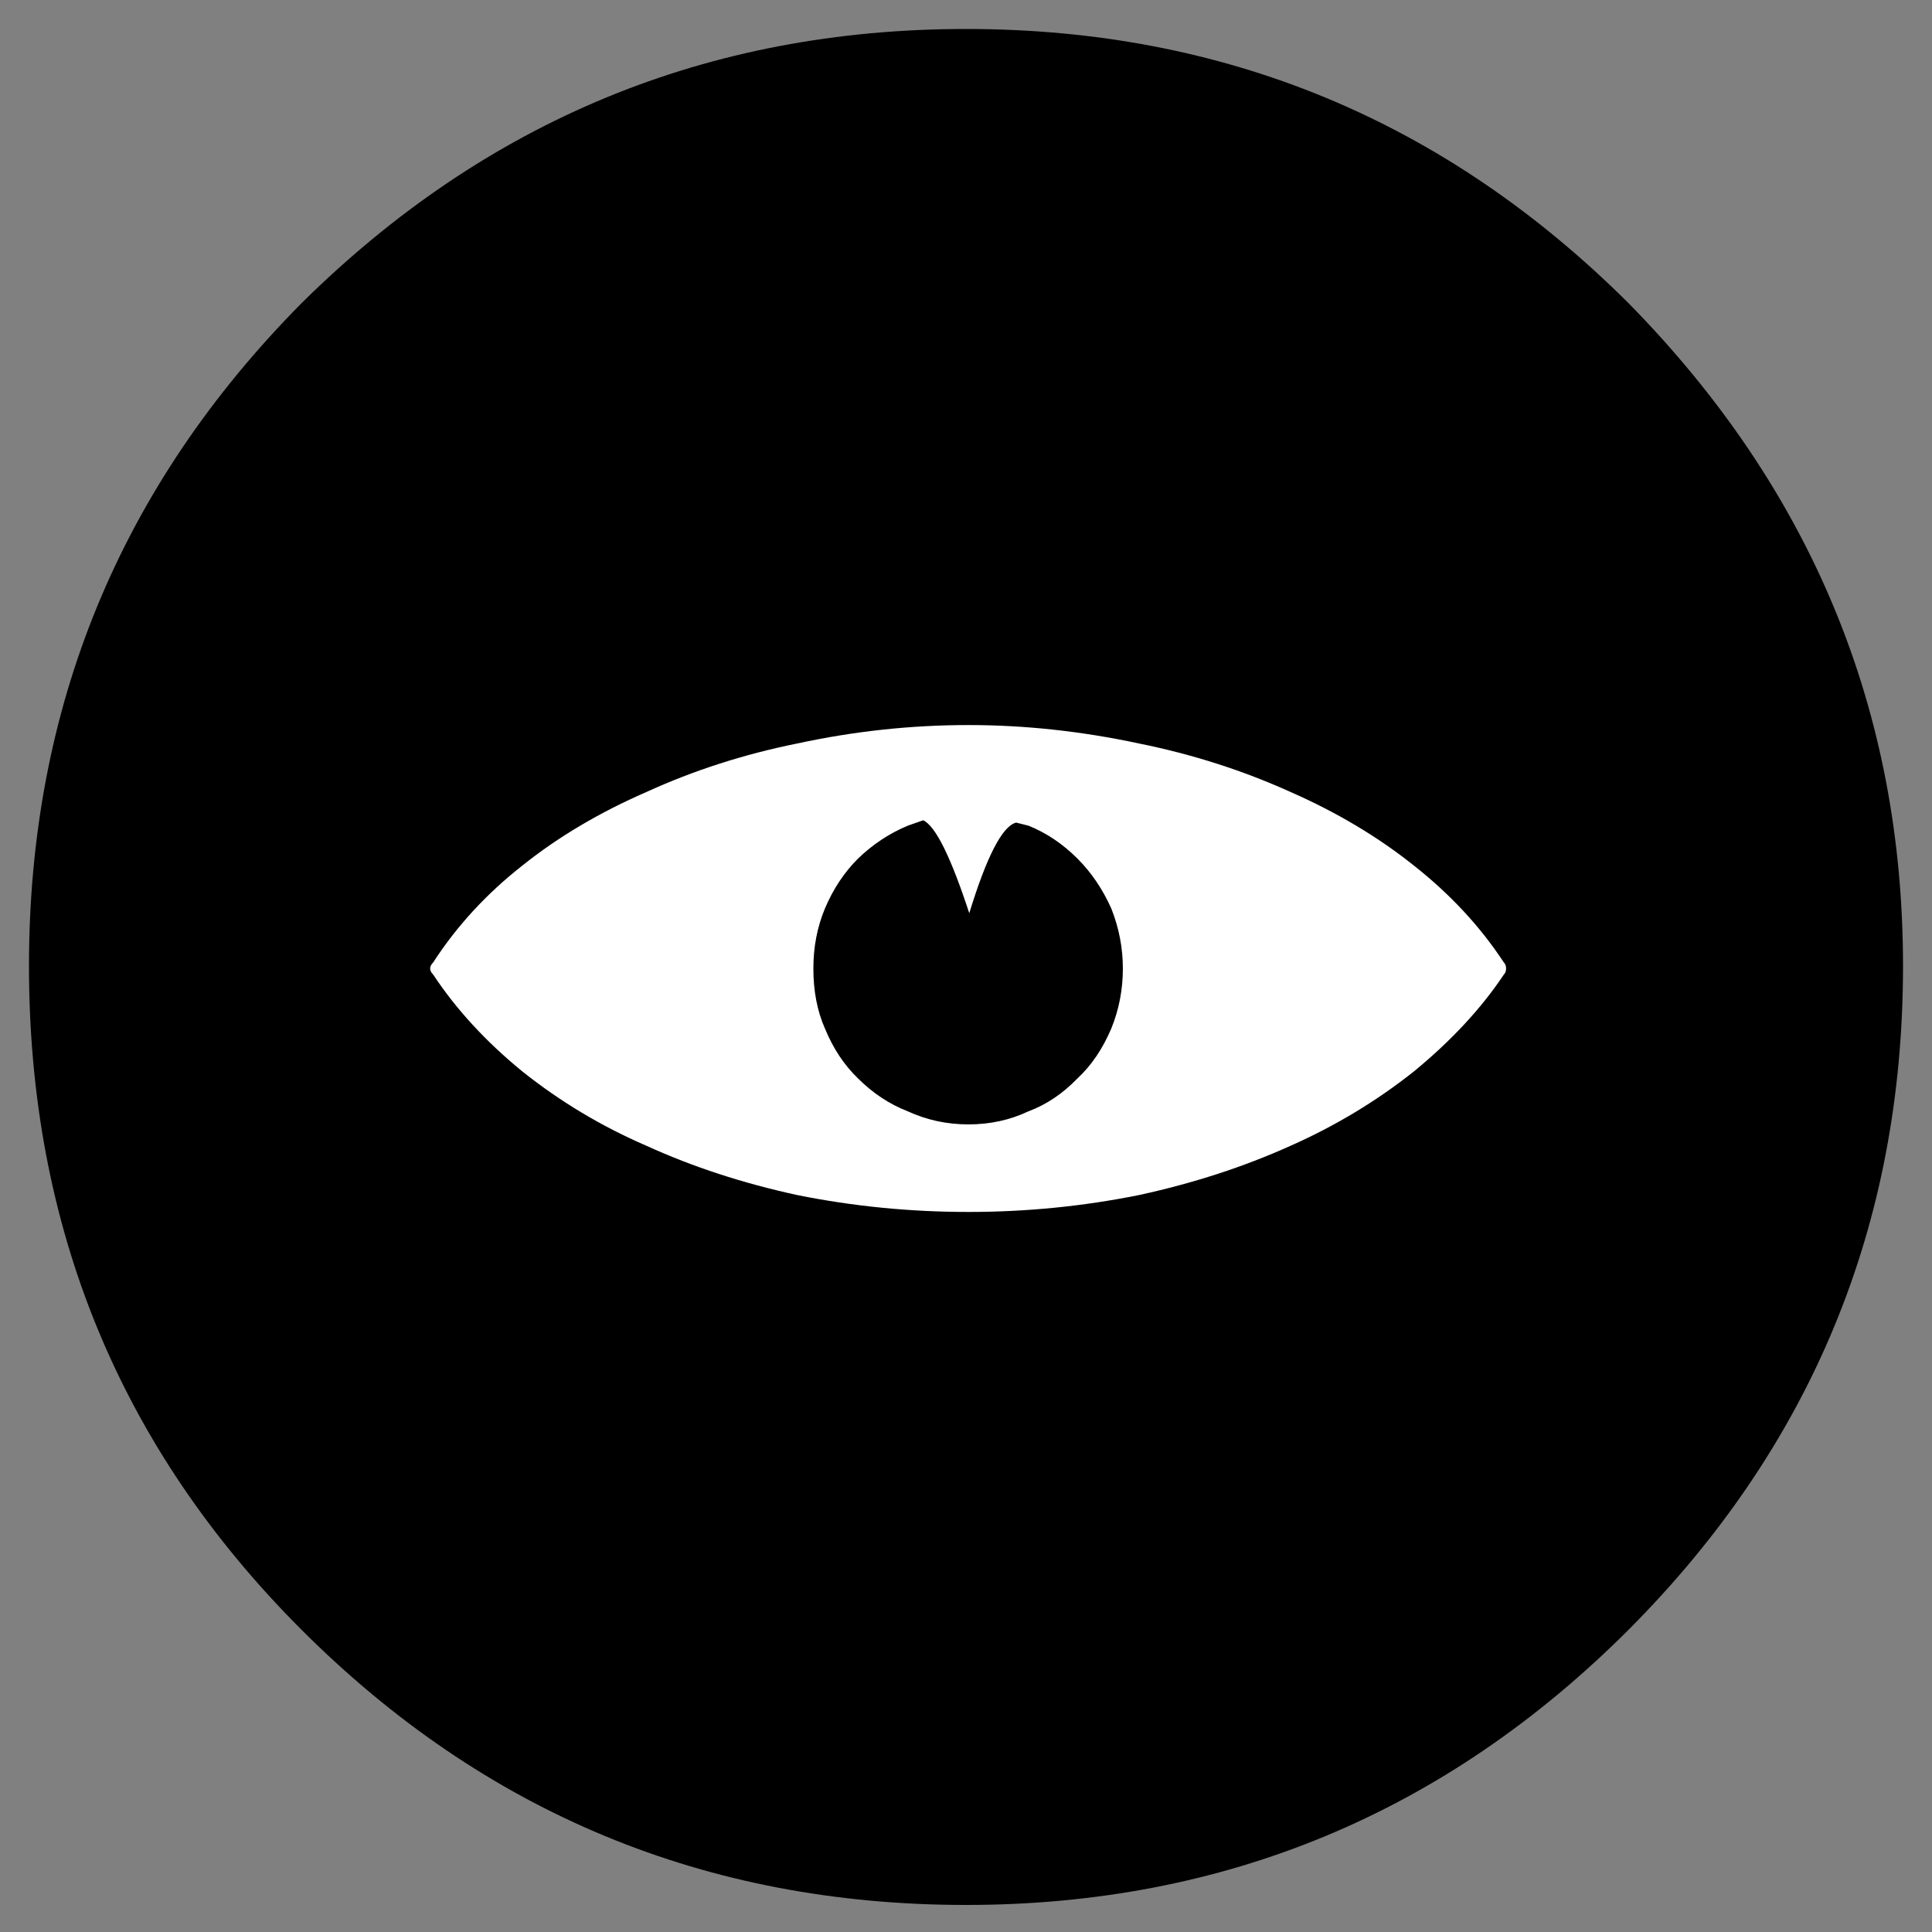 
<svg xmlns="http://www.w3.org/2000/svg" version="1.1" xmlns:xlink="http://www.w3.org/1999/xlink" preserveAspectRatio="none" x="0px" y="0px" width="100px" height="100px" viewBox="0 0 100 100">
<rect x="0" y="0" width="100" height="100" fill="#808080" stroke="none"/>
<defs/>

<g id="Layer_1">
<g>
<g>
<g>
<path fill="#000000" stroke="none" d="
M 84.3 84.35
Q 98.5 70.1 98.5 50 98.5 30.15 84.3 15.7 70.05 1.5 50 1.5 29.95 1.5 15.6 15.7 1.5 29.95 1.5 50 1.5 70.25 15.6 84.35 29.85 98.6 50 98.6 70.05 98.6 84.3 84.35 Z"/>
</g>
</g>
</g>
</g>

<g id="Layer_1">
<g transform="matrix( 0.795, 0, 0, 0.795, 10.3,10.3) ">
<g>
<g>
<path fill="#FFFFFF" stroke="none" d="
M 84.95 50.5
Q 85.1 50.35 85.1 50.1 85.1 49.85 84.95 49.7 82.65 46.2 79.1 43.4 75.6 40.6 71.05 38.6 66.4 36.5 61.2 35.45 55.6 34.25 50.1 34.25 44.5 34.25 38.95 35.45 33.75 36.5 29.15 38.6 24.55 40.6 21.05 43.4 17.55 46.15 15.25 49.7 15.05 49.9 15.05 50.1 15.05 50.3 15.25 50.5 17.5 53.9 21.05 56.8 24.75 59.75 29.15 61.65 33.65 63.7 38.95 64.85 44.4 65.95 50.1 65.95 55.75 65.95 61.2 64.85 66.5 63.7 71.05 61.65 75.45 59.7 79.1 56.8 82.75 53.8 84.95 50.5
M 42.9 42.95
Q 44.35 41.55 46.15 40.8
L 47.15 40.45
Q 48.35 41 50.15 46.5 51.85 40.95 53.2 40.6
L 54 40.8
Q 55.75 41.5 57.2 42.95 58.55 44.3 59.4 46.2 60.15 48.1 60.15 50.1 60.15 52.15 59.4 54 58.55 56 57.2 57.25 55.75 58.75 54 59.4 52.2 60.25 50.1 60.25 48 60.25 46.15 59.4 44.35 58.7 42.9 57.25 41.55 55.95 40.75 54 40 52.3 40 50.1 40 48 40.75 46.2 41.55 44.3 42.9 42.95 Z"/>
</g>
</g>
</g>
</g>
</svg>
